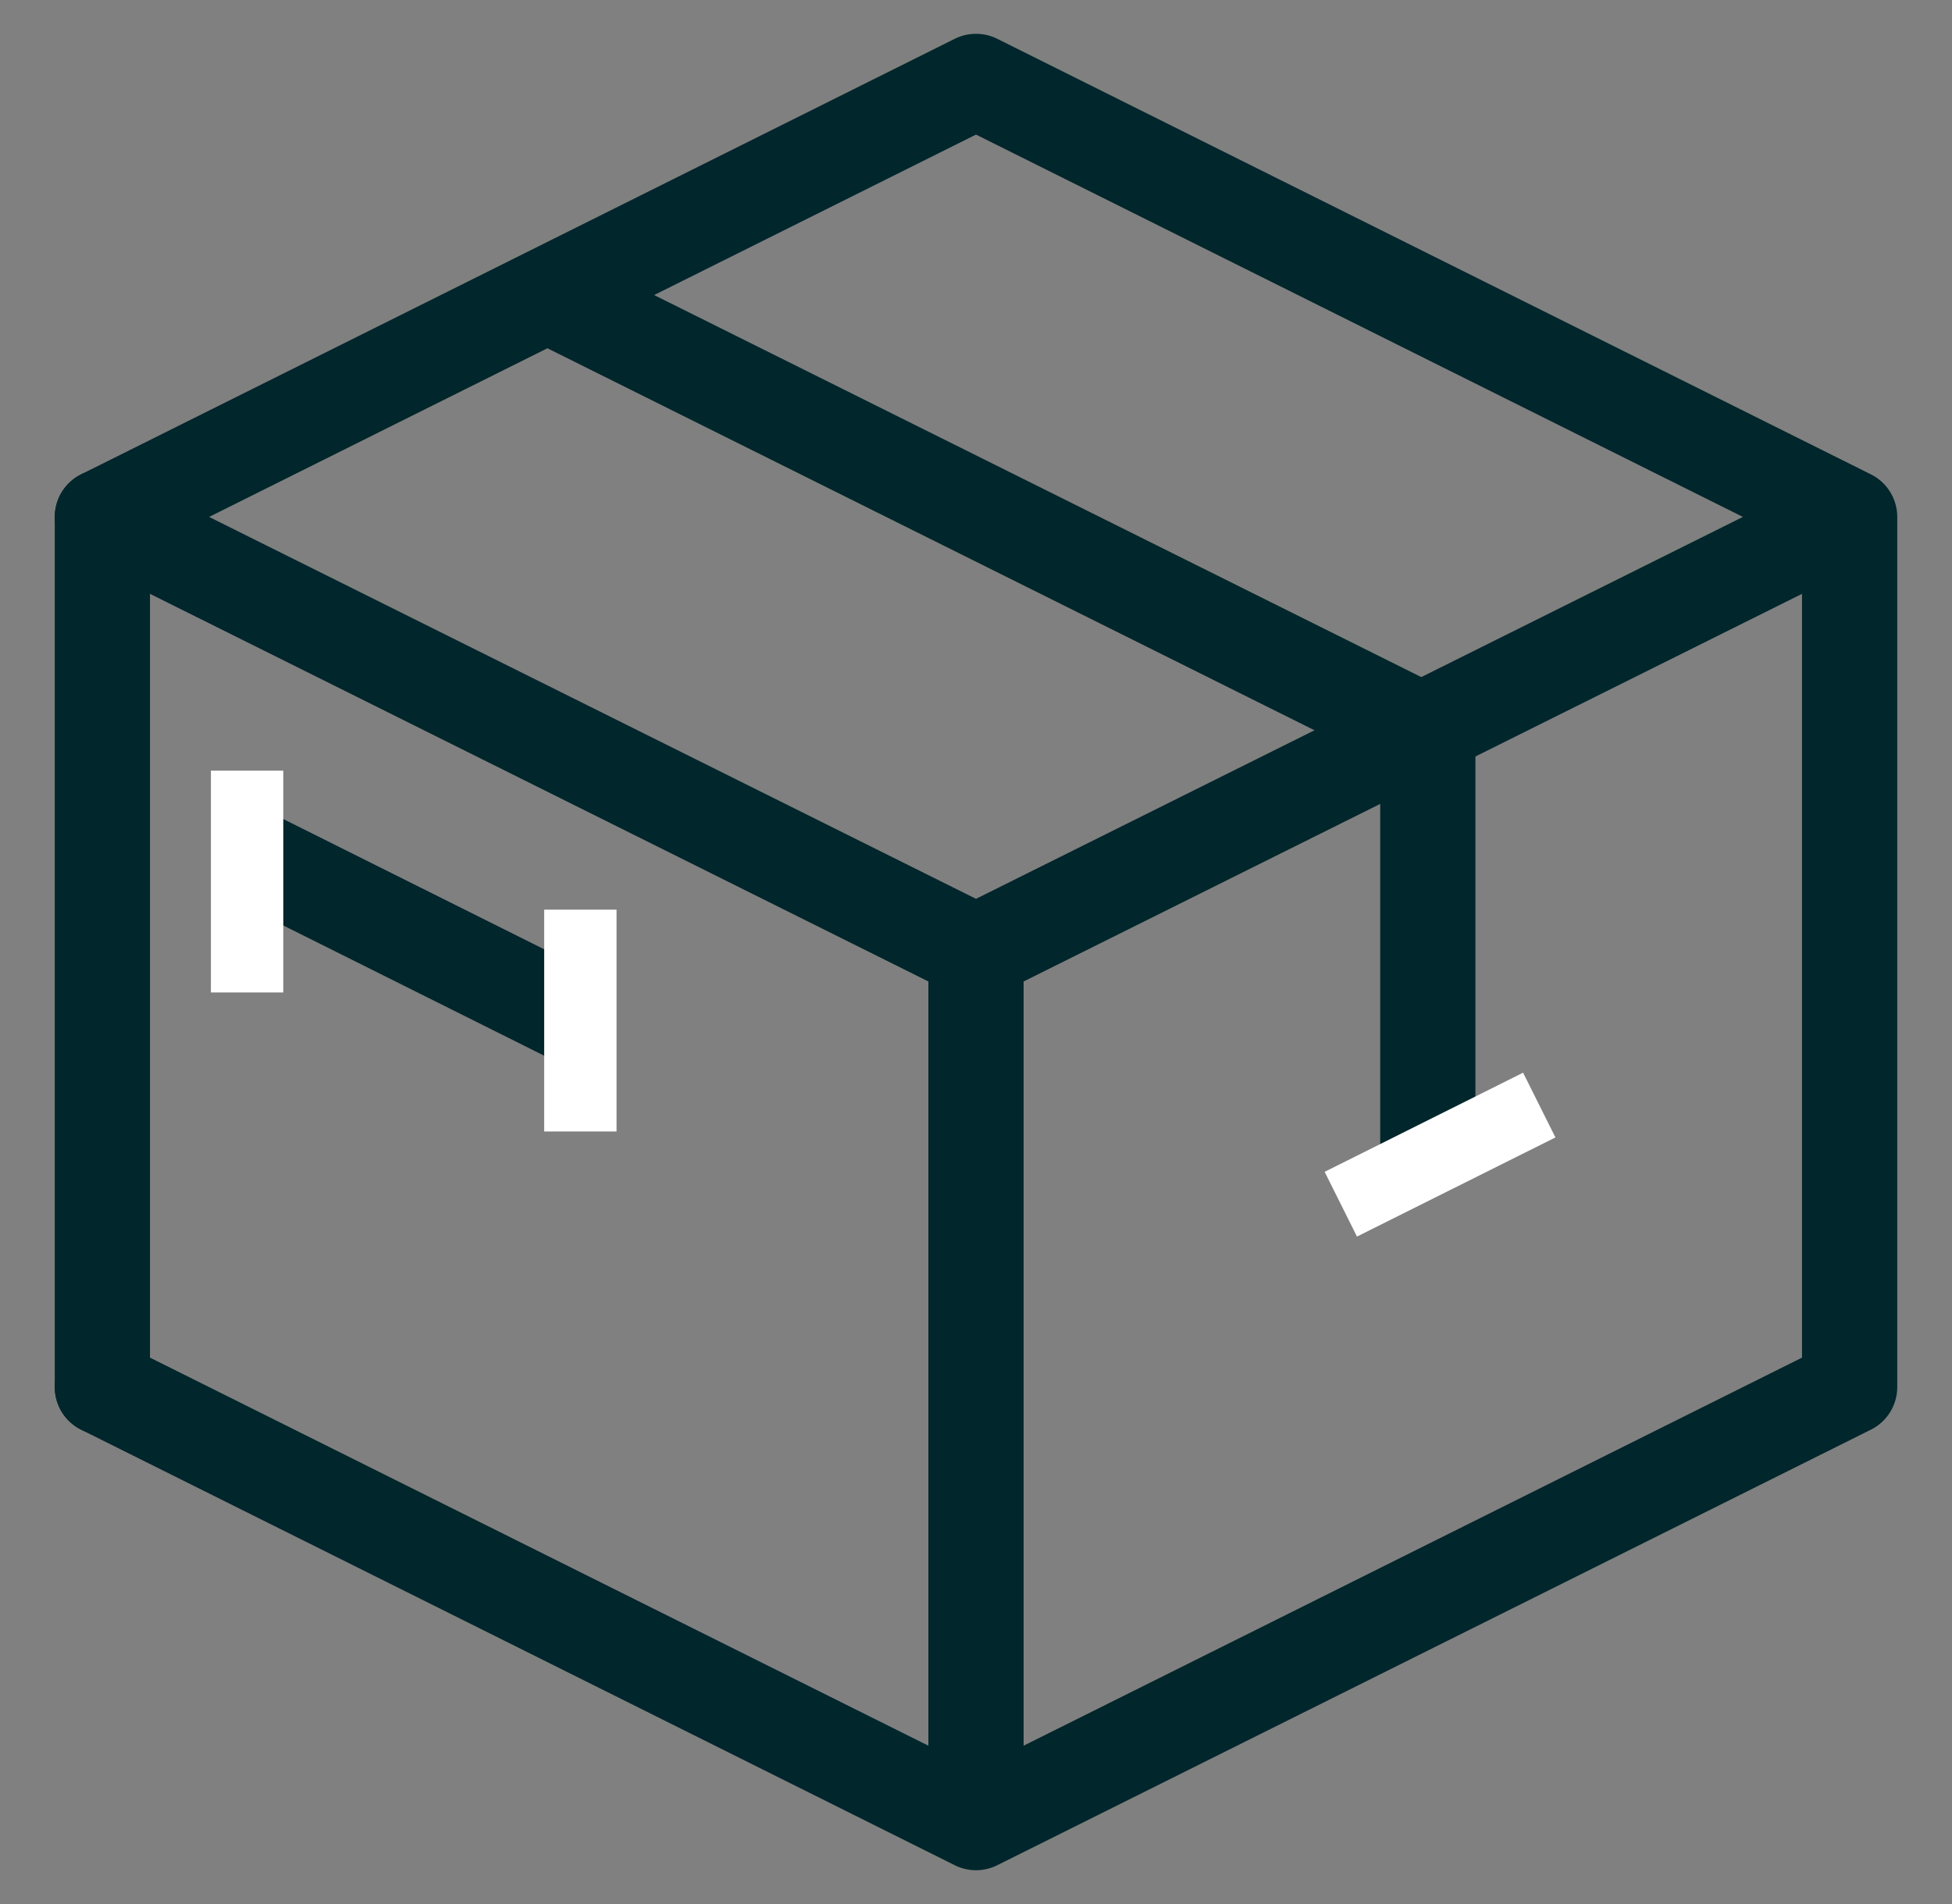 <?xml version="1.0" encoding="UTF-8"?> <svg xmlns="http://www.w3.org/2000/svg" width="41" height="40" fill="none"><rect width="100%" height="100%" fill="#808080" stroke="none"/><g clip-path="url(#a)"><path stroke="#01262B" stroke-linecap="round" stroke-linejoin="round" stroke-width="2" d="M38.85 29.14V10.86M38.85 10.86 20.5 20 2.15 10.86 20.5 1.71l18.35 9.15ZM38.85 29.14 20.5 38.29 2.15 29.14"></path><path stroke="#01262B" stroke-linejoin="round" stroke-width="2" d="m11.64 6.27 18.35 9.14v8.99M5.28 17.99l6.91 3.45"></path><path stroke="#01262B" stroke-linecap="round" stroke-linejoin="round" stroke-width="2" d="M2.15 10.86v18.28"></path><path stroke="#01262B" stroke-miterlimit="10" stroke-width="2" d="M20.5 38.25V19.97"></path><path fill="#fff" d="M5.95 16.19H4.43v4.66h1.52v-4.66ZM12.95 19.11h-1.52v4.66h1.52v-4.66ZM32.67 23.895l-.679-1.36-4.168 2.083.679 1.36 4.169-2.083Z"></path></g><defs><clipPath id="a"><path fill="#fff" d="M.5 0h40v40H.5z"></path></clipPath></defs></svg> 